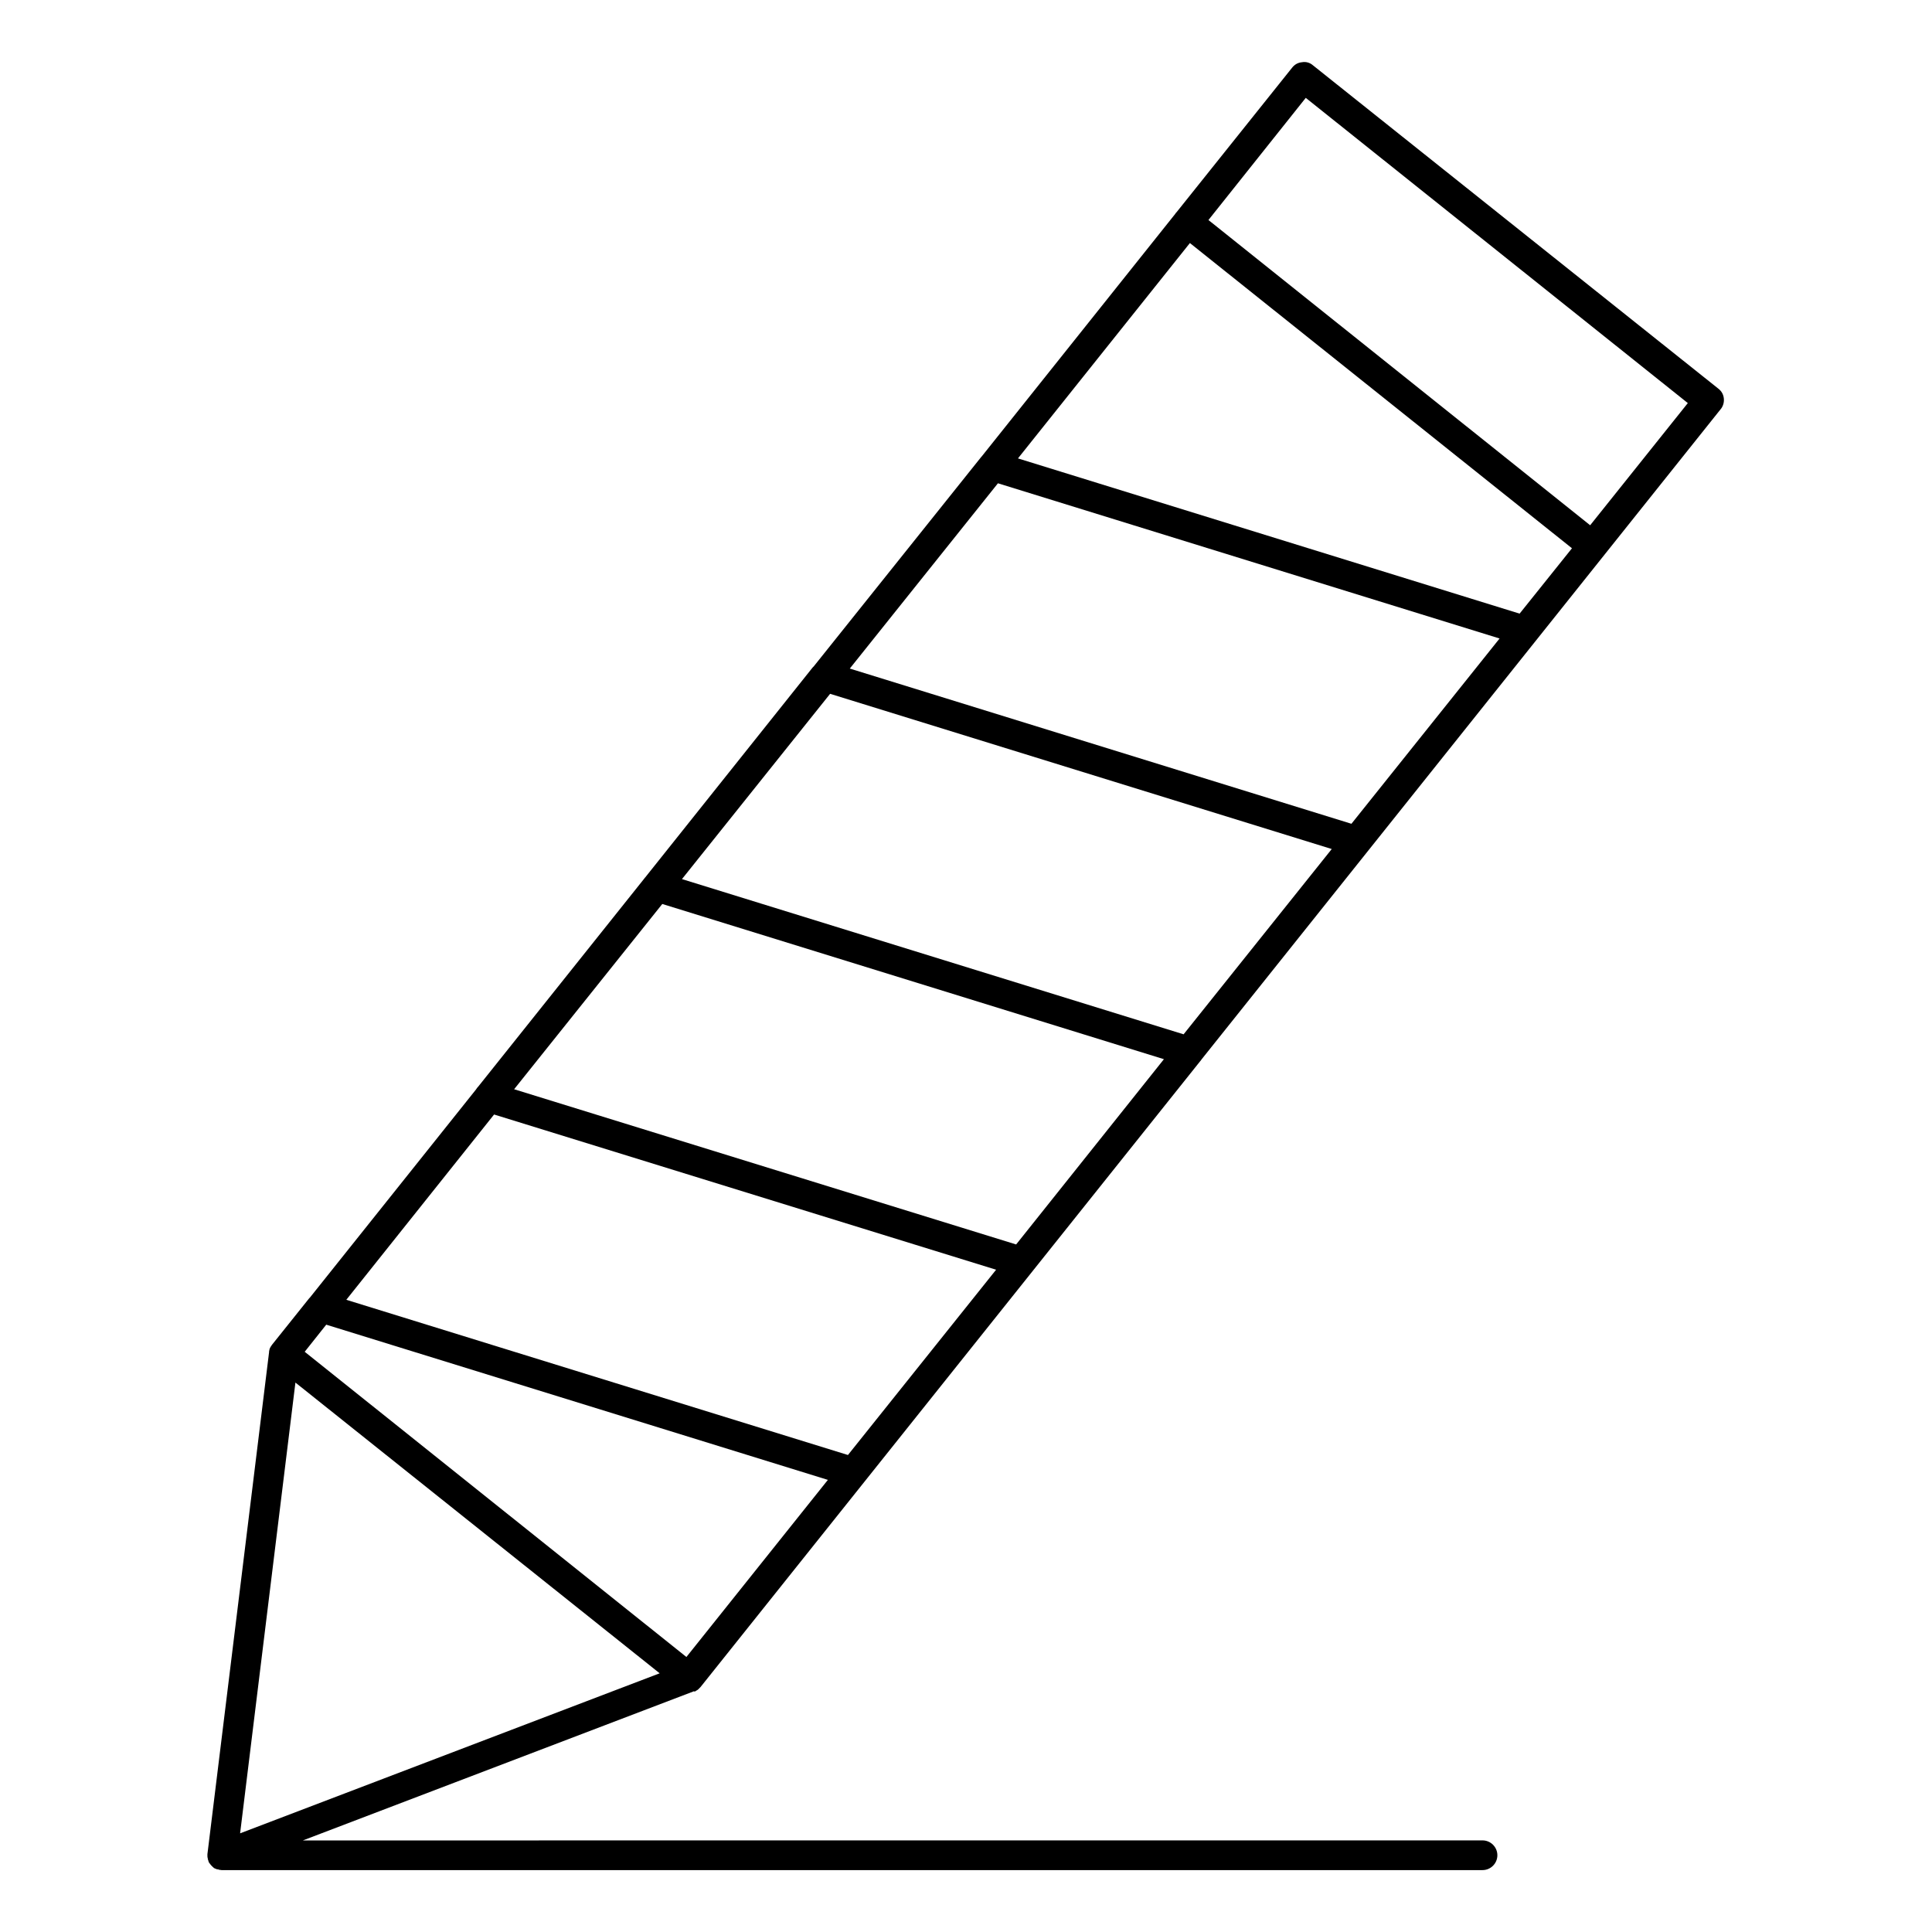 <?xml version="1.0" encoding="UTF-8"?>
<!-- Uploaded to: ICON Repo, www.svgrepo.com, Generator: ICON Repo Mixer Tools -->
<svg fill="#000000" width="800px" height="800px" version="1.1" viewBox="144 144 512 512" xmlns="http://www.w3.org/2000/svg">
 <path d="m328.17 592.27c0.098 0 0.098 0 0.098-0.098 0.195-0.098 0.395-0.195 0.688-0.395l0.098-0.098c0.195-0.195 0.395-0.395 0.59-0.59l132.45-165.9c0.098-0.098 0.195-0.195 0.297-0.395l137.56-172.3c0.688-0.789 0.984-1.871 0.887-2.856-0.098-1.082-0.59-1.969-1.477-2.656l-107.45-85.703c-0.789-0.688-1.871-0.984-2.856-0.789-1.082 0.098-1.969 0.59-2.656 1.477l-30.602 38.277c-0.098 0.098-0.195 0.195-0.195 0.195s-0.098 0.195-0.195 0.297l-51.266 64.254-0.098 0.098-44.383 55.5-0.297 0.297-44.184 55.398c-0.098 0.195-0.297 0.297-0.395 0.492l-43.984 55.105c-0.297 0.297-0.492 0.59-0.688 0.887l-43.984 55.105-0.195 0.195-9.84 12.301c-0.098 0.195-0.297 0.395-0.395 0.59 0 0.098-0.098 0.098-0.098 0.195-0.098 0.195-0.195 0.395-0.195 0.492v0.098c-0.098 0.195-0.098 0.395-0.098 0.59l-16.34 133.04v0.395c0 0.195 0 0.492 0.098 0.688v0.195c0.098 0.195 0.098 0.395 0.195 0.59v0.098c0.098 0.195 0.195 0.395 0.297 0.492l0.098 0.098c0.098 0.195 0.297 0.395 0.395 0.492 0.098 0.098 0.195 0.195 0.297 0.297l0.098 0.098c0.098 0.098 0.195 0.098 0.195 0.195 0.098 0.098 0.297 0.098 0.395 0.195 0.098 0 0.195 0.098 0.297 0.098 0.098 0.098 0.297 0.098 0.395 0.098s0.195 0 0.297 0.098c0.195 0 0.492 0.098 0.688 0.098h334.17c2.164 0 3.938-1.77 3.938-3.938 0-2.164-1.77-3.938-3.938-3.938l-312.62 0.012 103.71-39.559c0.098 0.199 0.098 0.102 0.199 0.102zm-103.42-90.035 5.707-7.184 132.94 41.133-37.492 46.938zm50.188-62.879 133.04 41.133-39.262 49.102-132.94-41.133zm44.574-55.793 132.94 41.133-39.164 49.098-133.04-41.133zm44.477-55.695 132.94 41.133-39.262 49.102-132.94-41.133zm44.477-55.793 132.94 41.133-39.262 49.102-132.94-41.133zm50.871-63.664 101.25 80.887-13.875 17.32-132.94-41.137zm30.703-38.477 101.25 80.887-25.879 32.375-101.16-80.887zm-267.75 340.46 96.531 77.047-111.19 42.41z"/>
</svg>